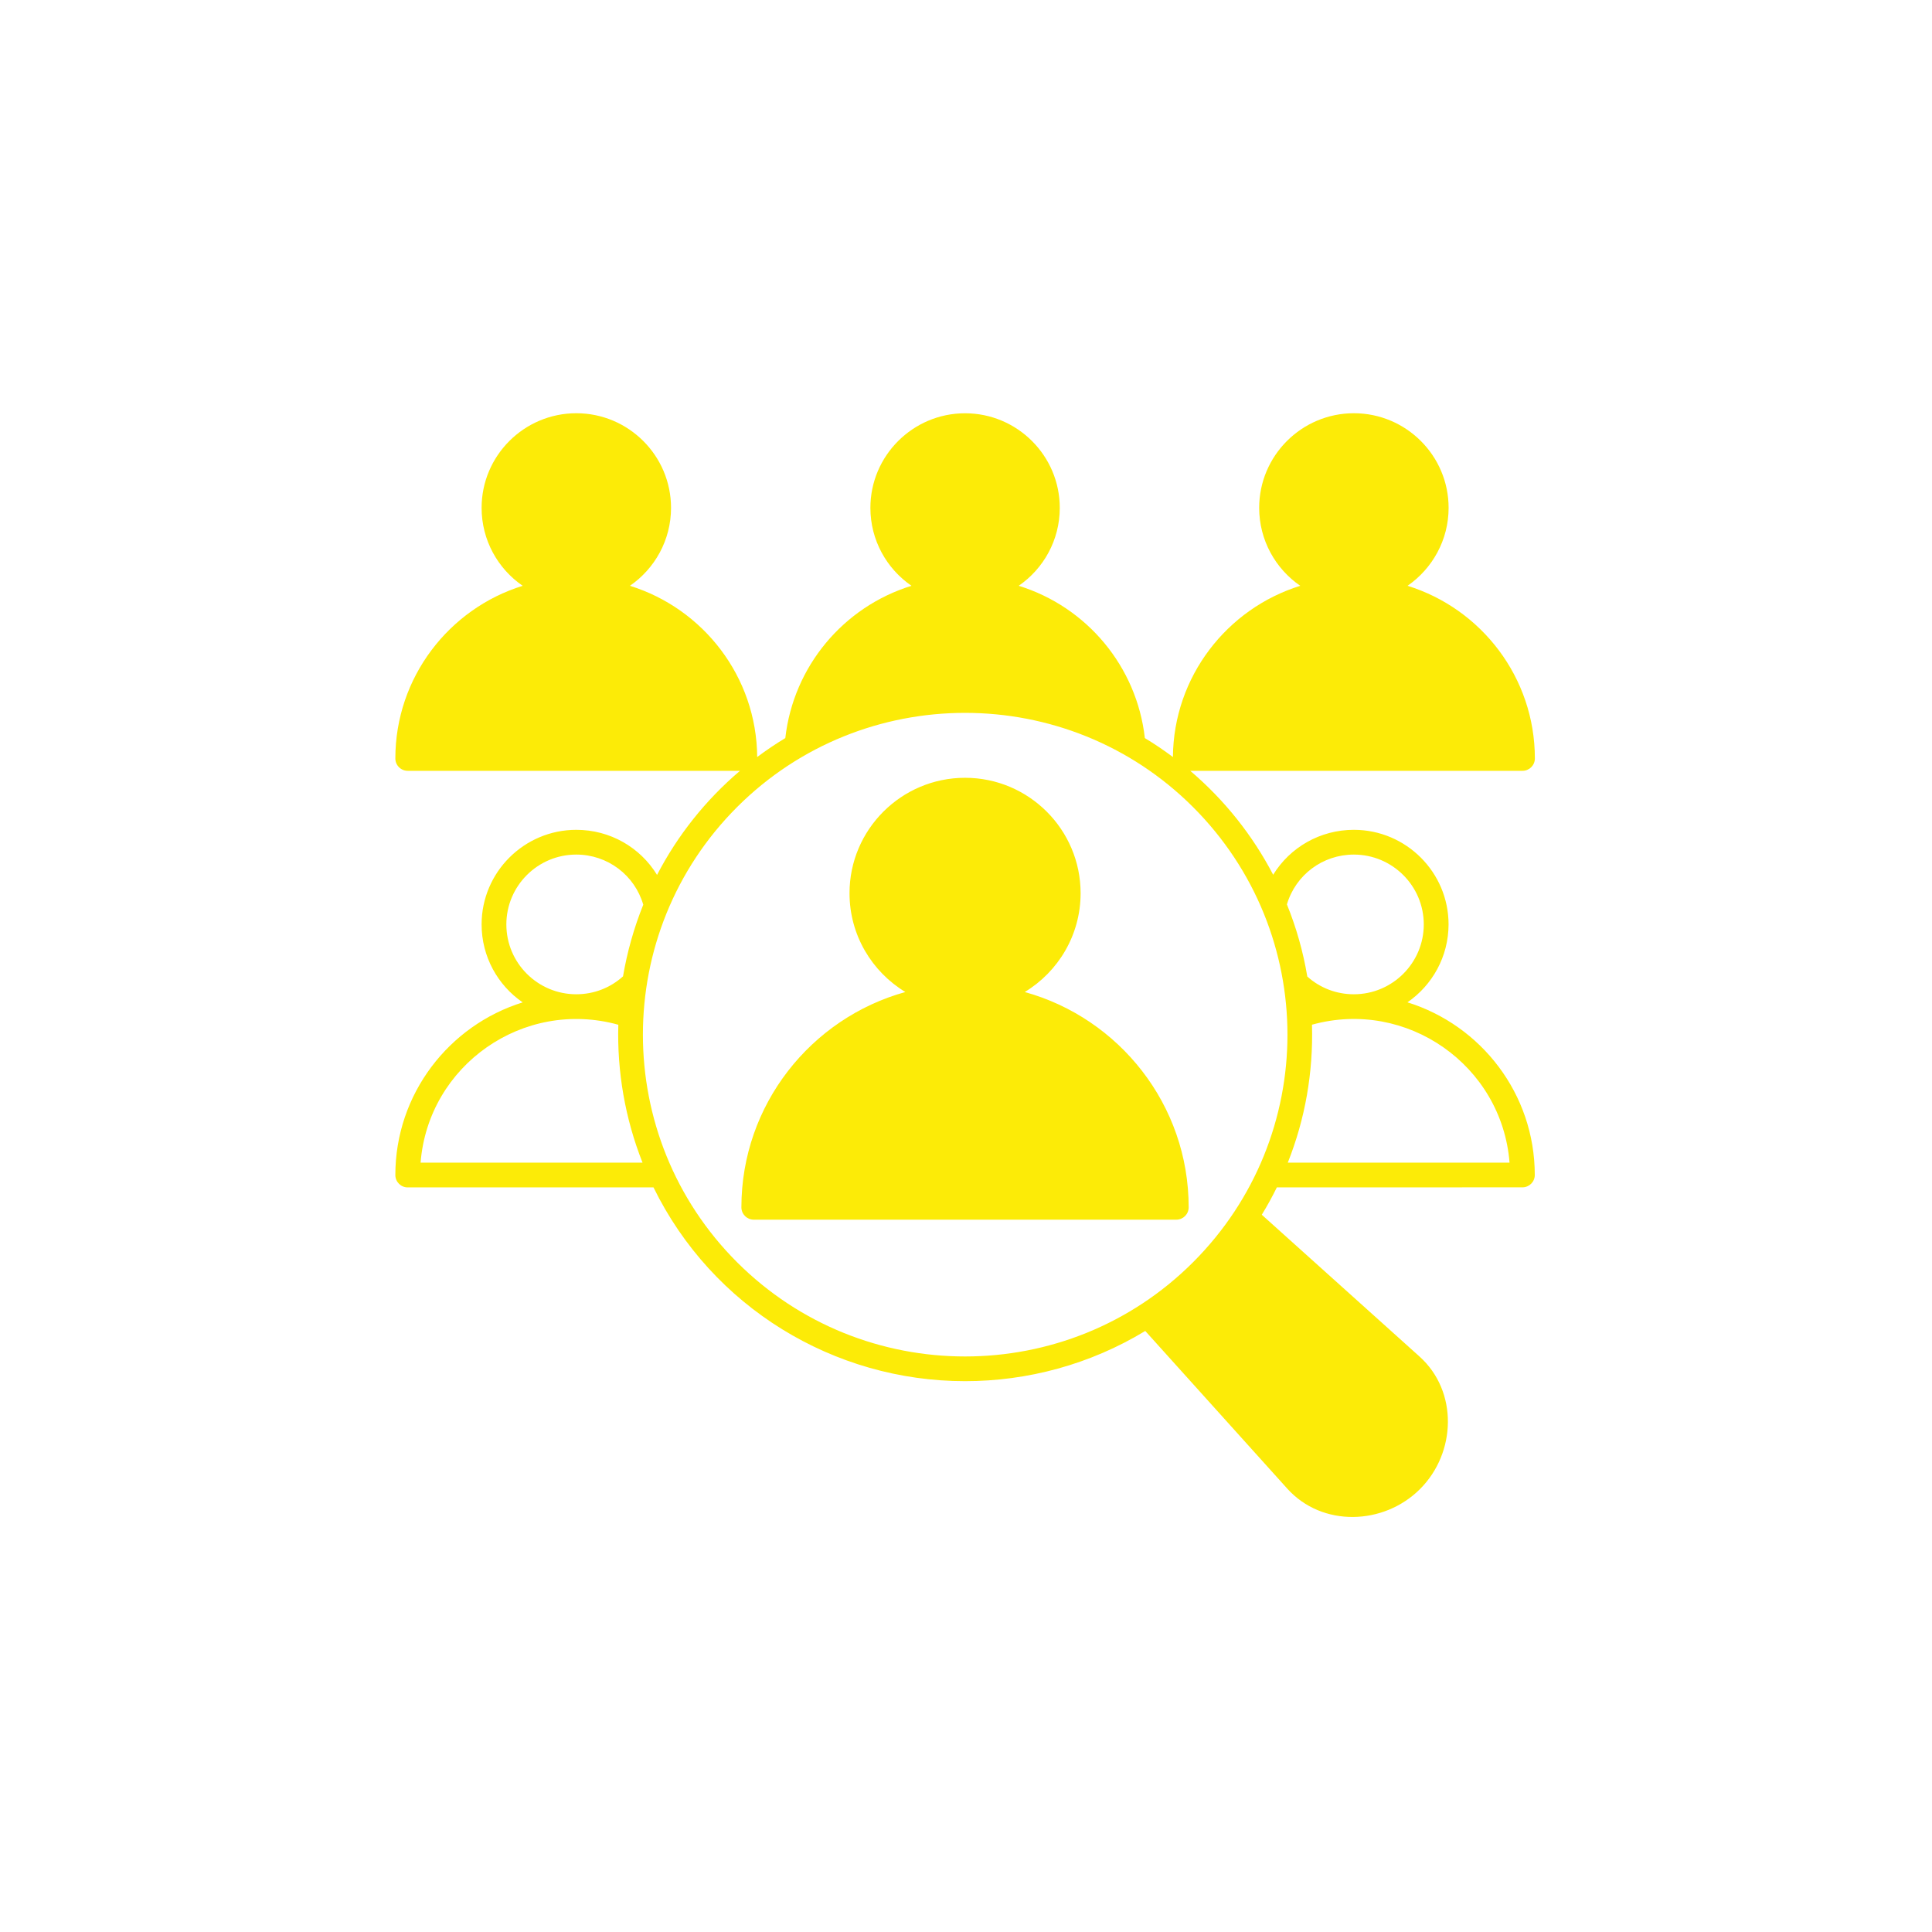 <svg width="1080" height="1080" viewBox="0 0 1080 1080" fill="none" xmlns="http://www.w3.org/2000/svg">
<path fill-rule="evenodd" clip-rule="evenodd" d="M572.85 554.544C591.547 543.213 604.066 522.708 604.066 499.309C604.066 463.733 575.092 434.791 539.475 434.791C503.858 434.791 474.884 463.732 474.884 499.309C474.884 522.709 487.403 543.213 506.099 554.544C453.317 569.179 414.445 617.588 414.445 674.9C414.445 678.722 417.561 681.807 421.361 681.807H657.556C661.383 681.807 664.472 678.722 664.472 674.9C664.499 617.59 625.634 569.18 572.85 554.544ZM719.883 649.918C729.559 625.591 734.152 599.625 733.413 572.815C786.278 558.153 839.552 595.45 843.842 649.918H719.883ZM666.882 705.645C596.634 775.815 482.35 775.815 412.073 705.645C341.825 635.476 341.825 521.292 412.073 451.122C482.322 380.953 596.634 380.953 666.882 451.122C737.291 521.481 737.319 635.287 666.882 705.645ZM235.112 649.918H359.179C349.421 625.264 344.91 598.997 345.648 572.843C292.538 558.126 239.401 595.532 235.112 649.918ZM283.056 516.758C283.056 538.3 300.578 555.801 322.144 555.801C331.902 555.801 341.114 552.252 348.276 545.781C350.599 532.129 354.371 518.696 359.592 505.726C354.727 489.153 339.611 477.713 322.117 477.713C300.605 477.713 283.056 495.215 283.056 516.758ZM756.812 477.714C739.372 477.714 724.284 489.072 719.391 505.564C724.639 518.506 728.466 531.993 730.789 545.891C737.951 552.307 747.108 555.802 756.812 555.802C778.378 555.802 795.899 538.301 795.899 516.758C795.899 495.216 778.351 477.714 756.812 477.714ZM786.77 560.304C827.962 573.109 857.949 611.525 857.949 656.825C857.949 660.648 854.86 663.733 851.033 663.733L713.762 663.76C711.193 668.975 708.405 674.081 705.344 679.05L793.527 758.313C815.176 777.781 814.082 812.156 793.773 832.418C773.518 852.65 739.104 853.824 719.585 832.145L640.204 744.012C609.399 762.715 574.411 772.08 539.475 772.08C466.161 772.08 398.103 730.769 365.299 663.739L227.916 663.767C224.089 663.767 221 660.654 221 656.859C221 611.562 250.986 573.143 292.179 560.338C278.293 550.809 269.219 534.81 269.219 516.761C269.219 487.601 292.972 463.875 322.165 463.875C341.053 463.875 357.891 473.703 367.294 489.076C378.692 467.124 394.273 447.384 413.625 430.919L227.917 430.892C224.09 430.892 221.002 427.807 221.002 423.984C221.002 378.688 250.987 340.248 292.181 327.464C278.295 317.934 269.22 301.935 269.22 283.887C269.22 254.727 292.973 231 322.167 231C351.36 231 375.113 254.727 375.113 283.887C375.113 301.934 366.01 317.907 352.124 327.464C393.071 340.187 422.947 378.221 423.276 423.188C428.36 419.365 433.608 415.843 438.993 412.594C443.503 372.676 471.329 339.286 509.514 327.459C495.656 317.93 486.554 301.958 486.554 283.91C486.554 254.75 510.307 231.023 539.473 231.023C568.666 231.023 592.419 254.75 592.419 283.91C592.419 301.957 583.317 317.93 569.459 327.459C607.644 339.282 635.498 372.674 639.98 412.594C645.365 415.843 650.586 419.365 655.67 423.188C656.025 378.246 685.901 340.185 726.849 327.464C712.99 317.934 703.889 301.935 703.889 283.887C703.889 254.727 727.642 231 756.835 231C786.028 231 809.781 254.727 809.781 283.887C809.781 301.934 800.652 317.907 786.821 327.464C828.013 340.241 858 378.685 858 423.984C858 427.807 854.911 430.892 851.084 430.892H665.348C684.537 447.219 700.227 466.96 711.707 488.994C721.11 473.677 737.948 463.874 756.809 463.874C786.002 463.874 809.755 487.601 809.755 516.761C809.727 534.809 800.625 550.782 786.766 560.311L786.77 560.304Z" fill="#FCEB07"/>
</svg>
